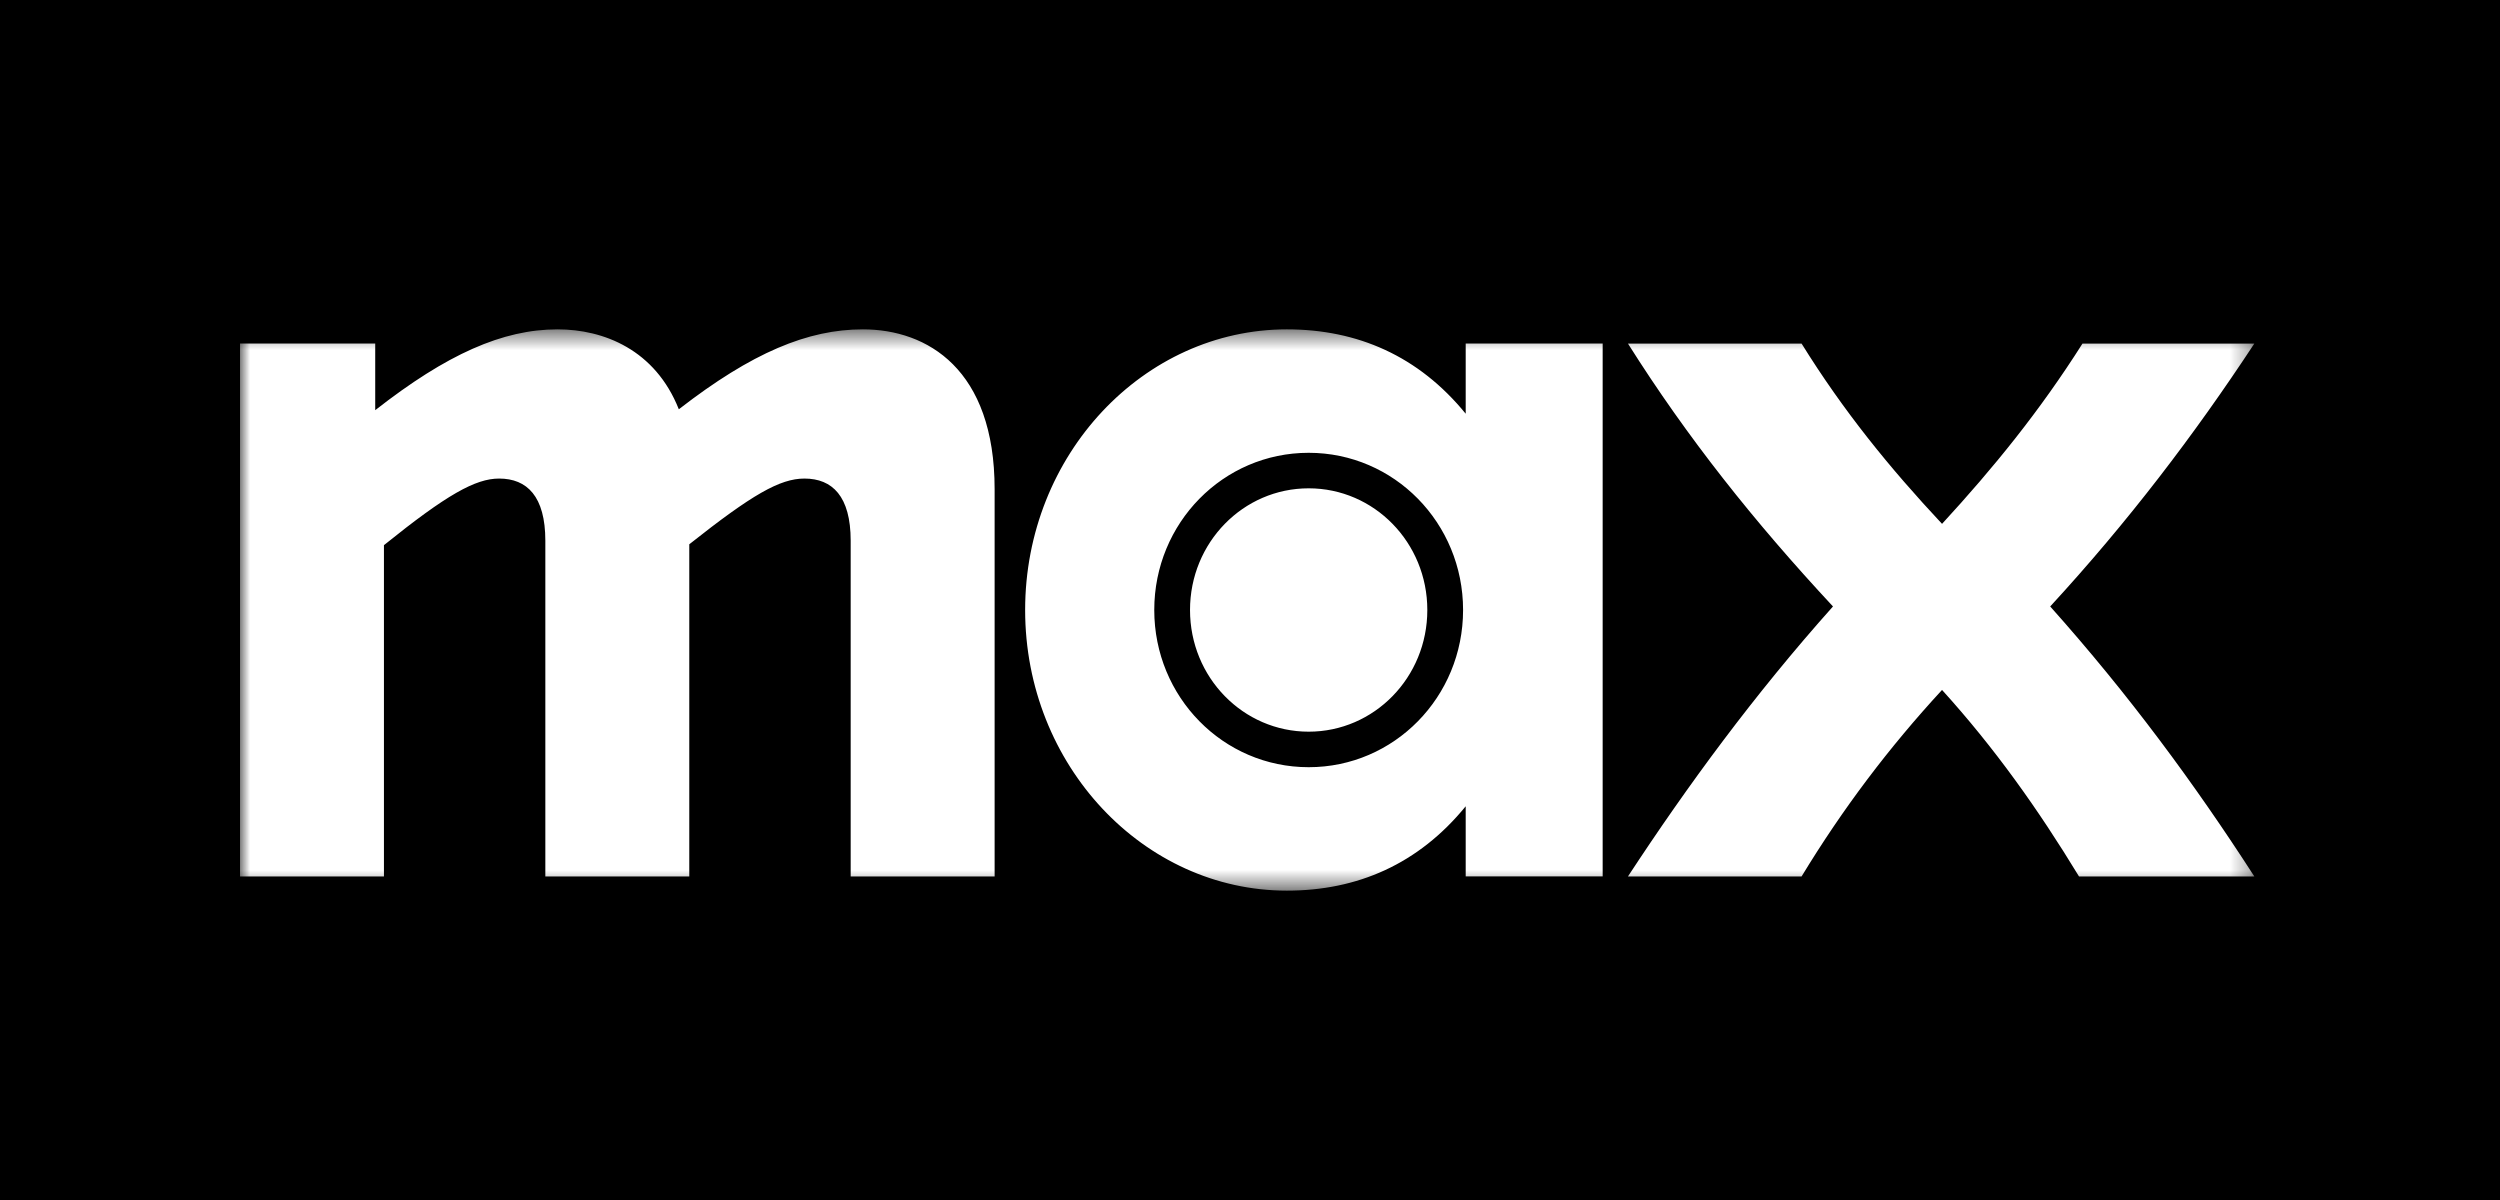 <svg width="125" height="60" viewBox="0 0 125 60" fill="none" xmlns="http://www.w3.org/2000/svg">
<rect width="125" height="60" fill="black"/>
<mask id="mask0_8593_1390" style="mask-type:luminance" maskUnits="userSpaceOnUse" x="12" y="16" width="101" height="29">
<path d="M112.717 16.468H12V44.532H112.717V16.468Z" fill="white"/>
</mask>
<g mask="url(#mask0_8593_1390)">
<path fill-rule="evenodd" clip-rule="evenodd" d="M19.197 43.822H12V17.178H18.761V20.509C22.338 17.711 25.129 16.468 27.877 16.468C30.189 16.468 32.763 17.489 33.941 20.464C37.605 17.622 40.396 16.468 43.144 16.468C46.372 16.468 49.731 18.466 49.731 24.461V43.822H42.534V27.036C42.534 24.816 41.618 23.928 40.222 23.928C39 23.928 37.605 24.727 34.464 27.214V43.822H27.267V27.036C27.267 24.816 26.351 23.928 24.955 23.928C23.777 23.928 22.338 24.727 19.197 27.258V43.822ZM64.343 44.532C67.876 44.532 70.93 43.2 73.285 40.314V43.821H80.133V17.178H73.285V20.686C70.93 17.8 67.876 16.468 64.343 16.468C57.19 16.468 51.257 22.729 51.257 30.5C51.257 38.271 57.19 44.532 64.343 44.532ZM57.713 30.5C57.713 26.148 61.159 22.64 65.434 22.64C69.708 22.64 73.154 26.148 73.154 30.5C73.154 34.852 69.708 38.36 65.434 38.36C61.159 38.36 57.713 34.852 57.713 30.5ZM59.501 30.5C59.501 33.875 62.162 36.584 65.434 36.584C68.705 36.584 71.366 33.875 71.366 30.5C71.366 27.125 68.705 24.416 65.434 24.416C62.162 24.416 59.501 27.125 59.501 30.5ZM81.398 43.822H90.079C92.129 40.447 94.44 37.383 97.102 34.497C99.719 37.383 101.899 40.447 103.95 43.822H112.717C109.708 39.16 106.435 34.719 102.51 30.323C106.392 26.104 109.708 21.752 112.717 17.179H104.124C101.987 20.553 99.675 23.395 97.102 26.193C94.484 23.395 92.172 20.553 90.079 17.179H81.398C84.365 21.886 87.723 26.104 91.649 30.323C87.723 34.719 84.365 39.293 81.398 43.822Z" fill="white"/>
</g>
</svg>
